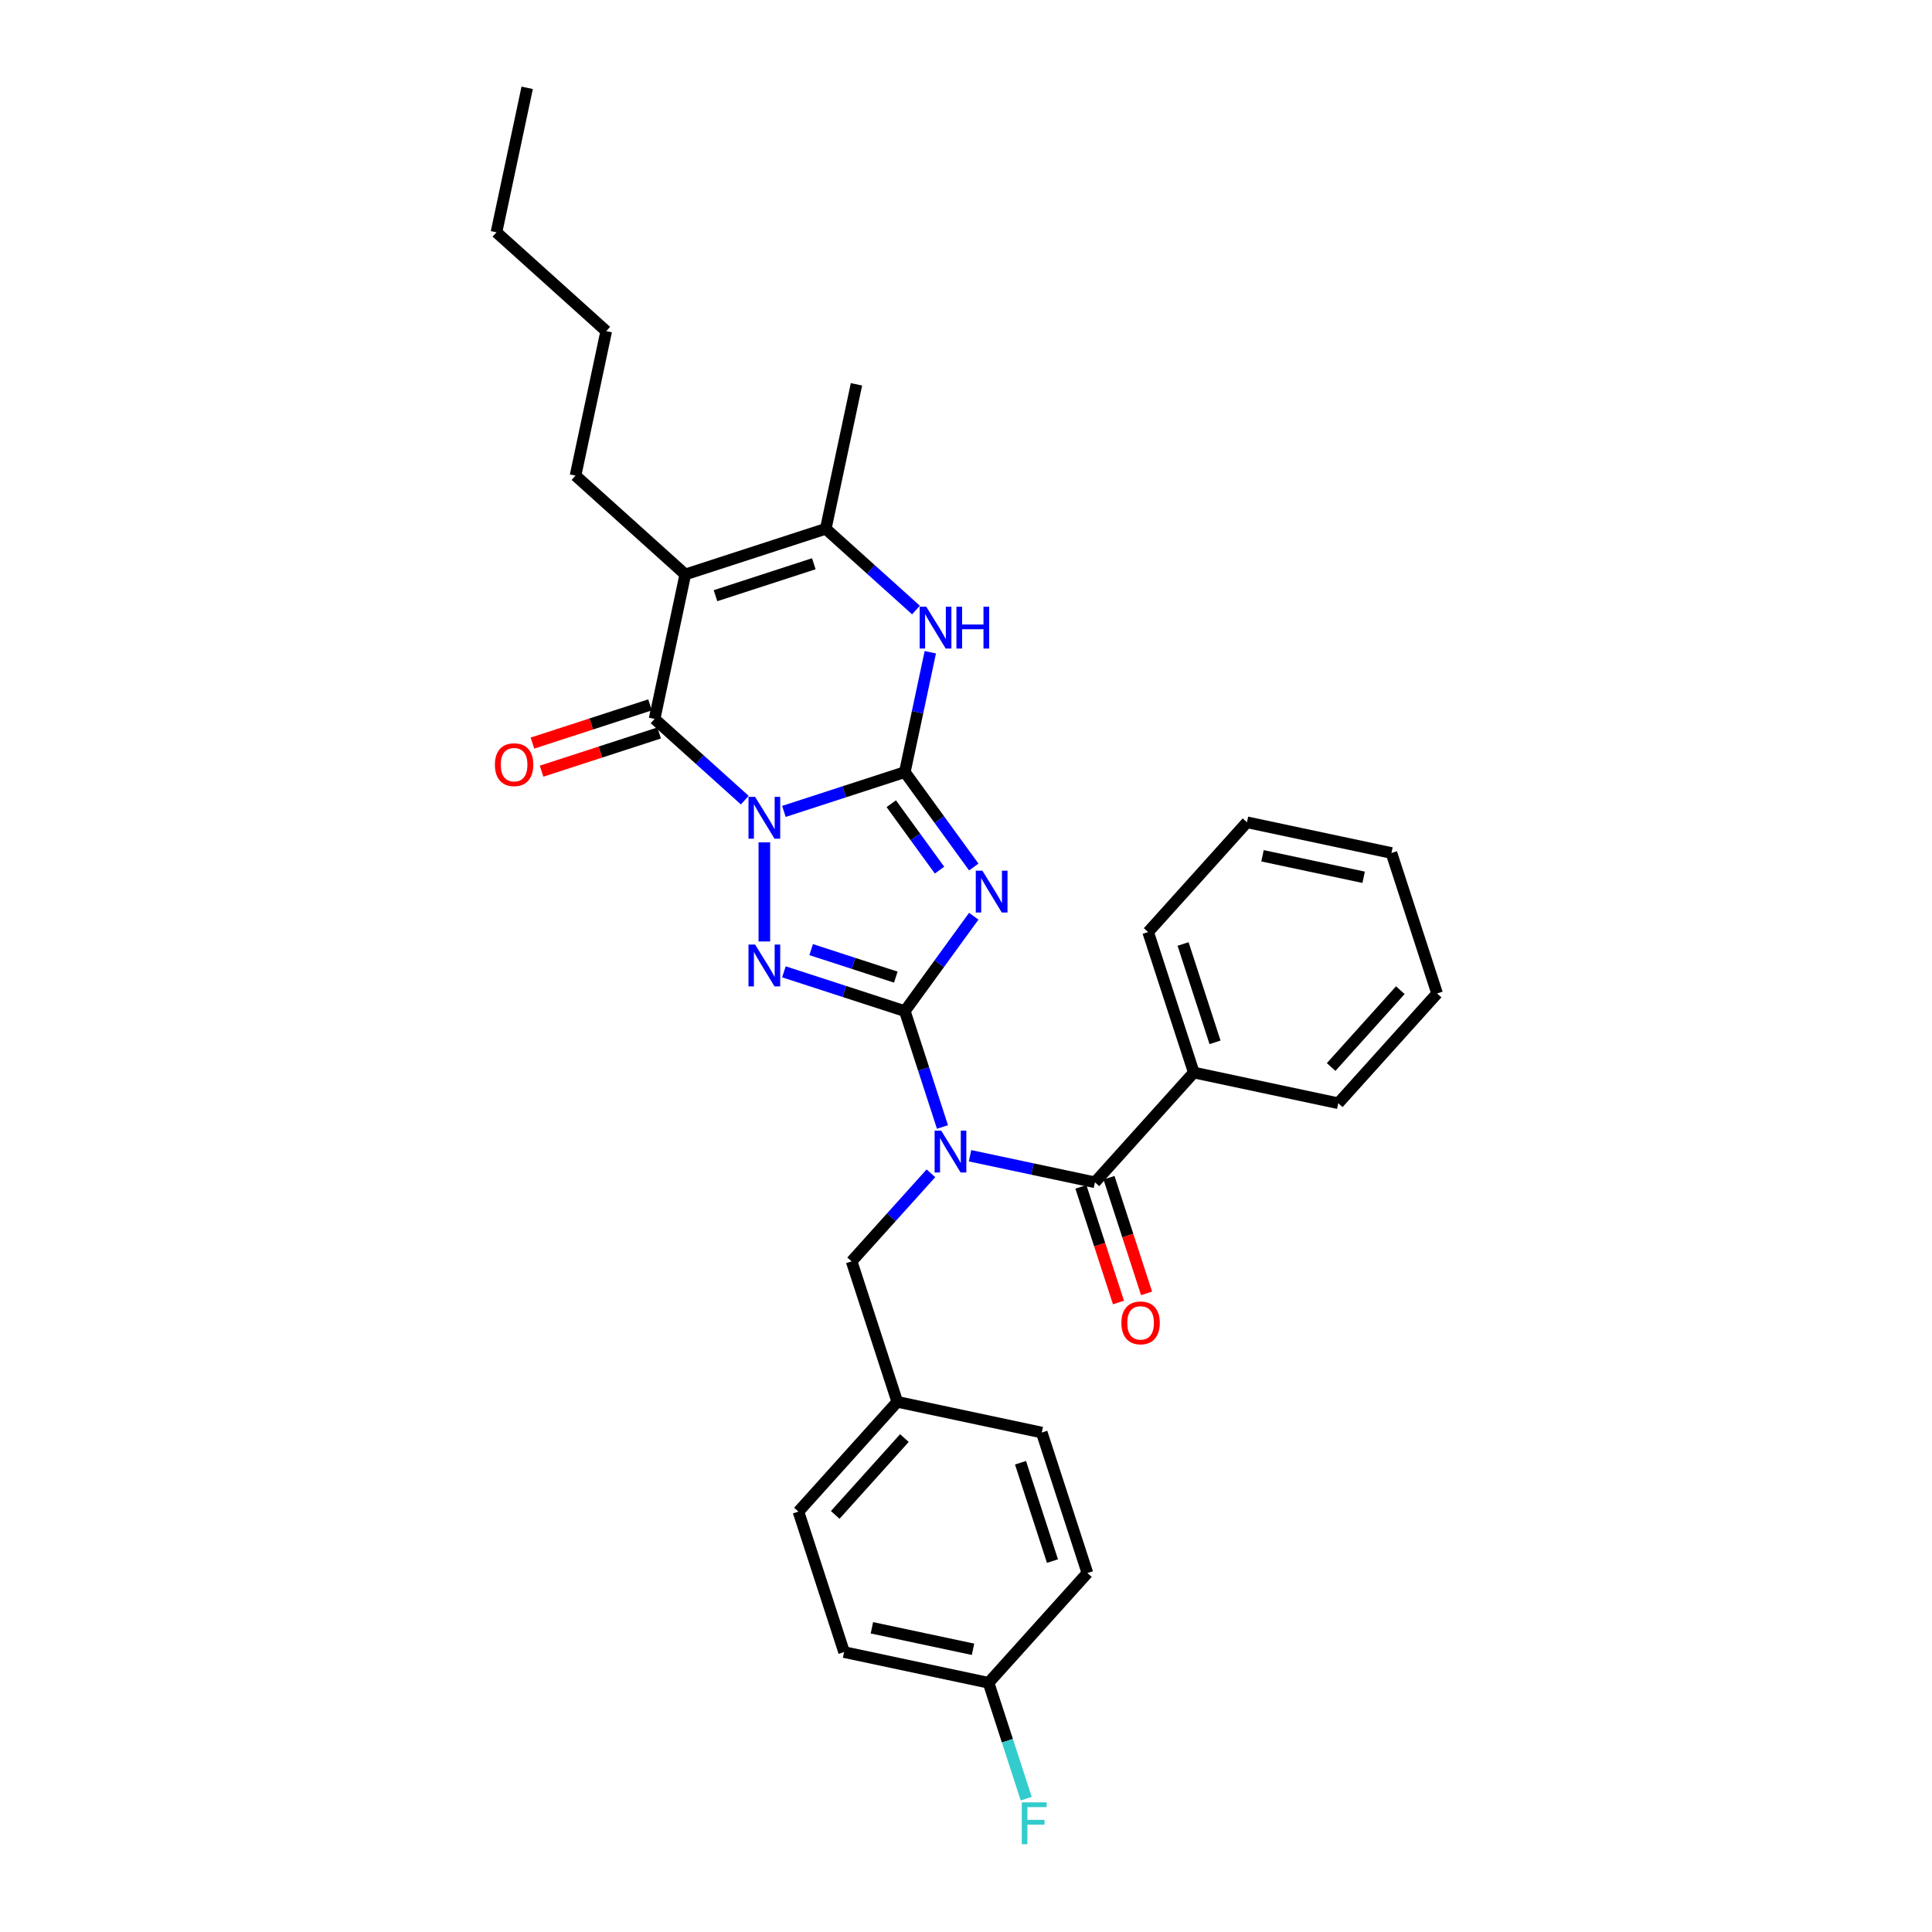 <?xml version='1.0' encoding='iso-8859-1'?>
<svg version='1.1' baseProfile='full'
              xmlns='http://www.w3.org/2000/svg'
                      xmlns:rdkit='http://www.rdkit.org/xml'
                      xmlns:xlink='http://www.w3.org/1999/xlink'
                  xml:space='preserve'
width='1000px' height='1000px' viewBox='0 0 1000 1000'>
<!-- END OF HEADER -->
<rect style='opacity:1.0;fill:#FFFFFF;stroke:none' width='1000' height='1000' x='0' y='0'> </rect>
<path class='bond-0' d='M 405.748,419.983 L 437.042,409.815' style='fill:none;fill-rule:evenodd;stroke:#0000FF;stroke-width:6px;stroke-linecap:butt;stroke-linejoin:miter;stroke-opacity:1' />
<path class='bond-0' d='M 437.042,409.815 L 468.336,399.646' style='fill:none;fill-rule:evenodd;stroke:#000000;stroke-width:6px;stroke-linecap:butt;stroke-linejoin:miter;stroke-opacity:1' />
<path class='bond-3' d='M 395.626,436.009 L 395.626,487.306' style='fill:none;fill-rule:evenodd;stroke:#0000FF;stroke-width:6px;stroke-linecap:butt;stroke-linejoin:miter;stroke-opacity:1' />
<path class='bond-4' d='M 385.503,414.157 L 362.157,393.136' style='fill:none;fill-rule:evenodd;stroke:#0000FF;stroke-width:6px;stroke-linecap:butt;stroke-linejoin:miter;stroke-opacity:1' />
<path class='bond-4' d='M 362.157,393.136 L 338.81,372.115' style='fill:none;fill-rule:evenodd;stroke:#000000;stroke-width:6px;stroke-linecap:butt;stroke-linejoin:miter;stroke-opacity:1' />
<path class='bond-2' d='M 468.336,399.646 L 486.178,424.204' style='fill:none;fill-rule:evenodd;stroke:#000000;stroke-width:6px;stroke-linecap:butt;stroke-linejoin:miter;stroke-opacity:1' />
<path class='bond-2' d='M 486.178,424.204 L 504.02,448.761' style='fill:none;fill-rule:evenodd;stroke:#0000FF;stroke-width:6px;stroke-linecap:butt;stroke-linejoin:miter;stroke-opacity:1' />
<path class='bond-2' d='M 461.319,416.001 L 473.808,433.191' style='fill:none;fill-rule:evenodd;stroke:#000000;stroke-width:6px;stroke-linecap:butt;stroke-linejoin:miter;stroke-opacity:1' />
<path class='bond-2' d='M 473.808,433.191 L 486.297,450.381' style='fill:none;fill-rule:evenodd;stroke:#0000FF;stroke-width:6px;stroke-linecap:butt;stroke-linejoin:miter;stroke-opacity:1' />
<path class='bond-7' d='M 468.336,399.646 L 474.931,368.624' style='fill:none;fill-rule:evenodd;stroke:#000000;stroke-width:6px;stroke-linecap:butt;stroke-linejoin:miter;stroke-opacity:1' />
<path class='bond-7' d='M 474.931,368.624 L 481.525,337.601' style='fill:none;fill-rule:evenodd;stroke:#0000FF;stroke-width:6px;stroke-linecap:butt;stroke-linejoin:miter;stroke-opacity:1' />
<path class='bond-1' d='M 468.336,523.35 L 437.042,513.181' style='fill:none;fill-rule:evenodd;stroke:#000000;stroke-width:6px;stroke-linecap:butt;stroke-linejoin:miter;stroke-opacity:1' />
<path class='bond-1' d='M 437.042,513.181 L 405.748,503.013' style='fill:none;fill-rule:evenodd;stroke:#0000FF;stroke-width:6px;stroke-linecap:butt;stroke-linejoin:miter;stroke-opacity:1' />
<path class='bond-1' d='M 463.673,505.757 L 441.767,498.639' style='fill:none;fill-rule:evenodd;stroke:#000000;stroke-width:6px;stroke-linecap:butt;stroke-linejoin:miter;stroke-opacity:1' />
<path class='bond-1' d='M 441.767,498.639 L 419.861,491.522' style='fill:none;fill-rule:evenodd;stroke:#0000FF;stroke-width:6px;stroke-linecap:butt;stroke-linejoin:miter;stroke-opacity:1' />
<path class='bond-5' d='M 468.336,523.35 L 478.08,553.337' style='fill:none;fill-rule:evenodd;stroke:#000000;stroke-width:6px;stroke-linecap:butt;stroke-linejoin:miter;stroke-opacity:1' />
<path class='bond-5' d='M 478.08,553.337 L 487.823,583.323' style='fill:none;fill-rule:evenodd;stroke:#0000FF;stroke-width:6px;stroke-linecap:butt;stroke-linejoin:miter;stroke-opacity:1' />
<path class='bond-31' d='M 468.336,523.35 L 486.178,498.792' style='fill:none;fill-rule:evenodd;stroke:#000000;stroke-width:6px;stroke-linecap:butt;stroke-linejoin:miter;stroke-opacity:1' />
<path class='bond-31' d='M 486.178,498.792 L 504.02,474.235' style='fill:none;fill-rule:evenodd;stroke:#0000FF;stroke-width:6px;stroke-linecap:butt;stroke-linejoin:miter;stroke-opacity:1' />
<path class='bond-6' d='M 338.81,372.115 L 354.705,297.333' style='fill:none;fill-rule:evenodd;stroke:#000000;stroke-width:6px;stroke-linecap:butt;stroke-linejoin:miter;stroke-opacity:1' />
<path class='bond-11' d='M 336.448,364.844 L 306.017,374.731' style='fill:none;fill-rule:evenodd;stroke:#000000;stroke-width:6px;stroke-linecap:butt;stroke-linejoin:miter;stroke-opacity:1' />
<path class='bond-11' d='M 306.017,374.731 L 275.587,384.618' style='fill:none;fill-rule:evenodd;stroke:#FF0000;stroke-width:6px;stroke-linecap:butt;stroke-linejoin:miter;stroke-opacity:1' />
<path class='bond-11' d='M 341.173,379.386 L 310.742,389.273' style='fill:none;fill-rule:evenodd;stroke:#000000;stroke-width:6px;stroke-linecap:butt;stroke-linejoin:miter;stroke-opacity:1' />
<path class='bond-11' d='M 310.742,389.273 L 280.312,399.161' style='fill:none;fill-rule:evenodd;stroke:#FF0000;stroke-width:6px;stroke-linecap:butt;stroke-linejoin:miter;stroke-opacity:1' />
<path class='bond-9' d='M 502.084,598.212 L 534.414,605.084' style='fill:none;fill-rule:evenodd;stroke:#0000FF;stroke-width:6px;stroke-linecap:butt;stroke-linejoin:miter;stroke-opacity:1' />
<path class='bond-9' d='M 534.414,605.084 L 566.744,611.956' style='fill:none;fill-rule:evenodd;stroke:#000000;stroke-width:6px;stroke-linecap:butt;stroke-linejoin:miter;stroke-opacity:1' />
<path class='bond-10' d='M 481.839,607.303 L 461.322,630.089' style='fill:none;fill-rule:evenodd;stroke:#0000FF;stroke-width:6px;stroke-linecap:butt;stroke-linejoin:miter;stroke-opacity:1' />
<path class='bond-10' d='M 461.322,630.089 L 440.805,652.876' style='fill:none;fill-rule:evenodd;stroke:#000000;stroke-width:6px;stroke-linecap:butt;stroke-linejoin:miter;stroke-opacity:1' />
<path class='bond-8' d='M 354.705,297.333 L 427.416,273.707' style='fill:none;fill-rule:evenodd;stroke:#000000;stroke-width:6px;stroke-linecap:butt;stroke-linejoin:miter;stroke-opacity:1' />
<path class='bond-8' d='M 370.337,308.331 L 421.235,291.793' style='fill:none;fill-rule:evenodd;stroke:#000000;stroke-width:6px;stroke-linecap:butt;stroke-linejoin:miter;stroke-opacity:1' />
<path class='bond-14' d='M 354.705,297.333 L 297.89,246.176' style='fill:none;fill-rule:evenodd;stroke:#000000;stroke-width:6px;stroke-linecap:butt;stroke-linejoin:miter;stroke-opacity:1' />
<path class='bond-32' d='M 474.11,315.75 L 450.763,294.729' style='fill:none;fill-rule:evenodd;stroke:#0000FF;stroke-width:6px;stroke-linecap:butt;stroke-linejoin:miter;stroke-opacity:1' />
<path class='bond-32' d='M 450.763,294.729 L 427.416,273.707' style='fill:none;fill-rule:evenodd;stroke:#000000;stroke-width:6px;stroke-linecap:butt;stroke-linejoin:miter;stroke-opacity:1' />
<path class='bond-17' d='M 427.416,273.707 L 443.312,198.925' style='fill:none;fill-rule:evenodd;stroke:#000000;stroke-width:6px;stroke-linecap:butt;stroke-linejoin:miter;stroke-opacity:1' />
<path class='bond-12' d='M 559.473,614.318 L 569.196,644.244' style='fill:none;fill-rule:evenodd;stroke:#000000;stroke-width:6px;stroke-linecap:butt;stroke-linejoin:miter;stroke-opacity:1' />
<path class='bond-12' d='M 569.196,644.244 L 578.92,674.17' style='fill:none;fill-rule:evenodd;stroke:#FF0000;stroke-width:6px;stroke-linecap:butt;stroke-linejoin:miter;stroke-opacity:1' />
<path class='bond-12' d='M 574.015,609.593 L 583.738,639.519' style='fill:none;fill-rule:evenodd;stroke:#000000;stroke-width:6px;stroke-linecap:butt;stroke-linejoin:miter;stroke-opacity:1' />
<path class='bond-12' d='M 583.738,639.519 L 593.462,669.445' style='fill:none;fill-rule:evenodd;stroke:#FF0000;stroke-width:6px;stroke-linecap:butt;stroke-linejoin:miter;stroke-opacity:1' />
<path class='bond-13' d='M 566.744,611.956 L 617.901,555.14' style='fill:none;fill-rule:evenodd;stroke:#000000;stroke-width:6px;stroke-linecap:butt;stroke-linejoin:miter;stroke-opacity:1' />
<path class='bond-15' d='M 440.805,652.876 L 464.43,725.587' style='fill:none;fill-rule:evenodd;stroke:#000000;stroke-width:6px;stroke-linecap:butt;stroke-linejoin:miter;stroke-opacity:1' />
<path class='bond-23' d='M 617.901,555.14 L 594.276,482.43' style='fill:none;fill-rule:evenodd;stroke:#000000;stroke-width:6px;stroke-linecap:butt;stroke-linejoin:miter;stroke-opacity:1' />
<path class='bond-23' d='M 628.899,539.509 L 612.361,488.611' style='fill:none;fill-rule:evenodd;stroke:#000000;stroke-width:6px;stroke-linecap:butt;stroke-linejoin:miter;stroke-opacity:1' />
<path class='bond-24' d='M 617.901,555.14 L 692.683,571.036' style='fill:none;fill-rule:evenodd;stroke:#000000;stroke-width:6px;stroke-linecap:butt;stroke-linejoin:miter;stroke-opacity:1' />
<path class='bond-25' d='M 297.89,246.176 L 313.785,171.394' style='fill:none;fill-rule:evenodd;stroke:#000000;stroke-width:6px;stroke-linecap:butt;stroke-linejoin:miter;stroke-opacity:1' />
<path class='bond-19' d='M 464.43,725.587 L 539.212,741.482' style='fill:none;fill-rule:evenodd;stroke:#000000;stroke-width:6px;stroke-linecap:butt;stroke-linejoin:miter;stroke-opacity:1' />
<path class='bond-20' d='M 464.43,725.587 L 413.273,782.402' style='fill:none;fill-rule:evenodd;stroke:#000000;stroke-width:6px;stroke-linecap:butt;stroke-linejoin:miter;stroke-opacity:1' />
<path class='bond-20' d='M 468.12,744.341 L 432.31,784.112' style='fill:none;fill-rule:evenodd;stroke:#000000;stroke-width:6px;stroke-linecap:butt;stroke-linejoin:miter;stroke-opacity:1' />
<path class='bond-16' d='M 511.68,871.009 L 436.898,855.113' style='fill:none;fill-rule:evenodd;stroke:#000000;stroke-width:6px;stroke-linecap:butt;stroke-linejoin:miter;stroke-opacity:1' />
<path class='bond-16' d='M 503.642,853.668 L 451.295,842.541' style='fill:none;fill-rule:evenodd;stroke:#000000;stroke-width:6px;stroke-linecap:butt;stroke-linejoin:miter;stroke-opacity:1' />
<path class='bond-18' d='M 511.68,871.009 L 521.424,900.996' style='fill:none;fill-rule:evenodd;stroke:#000000;stroke-width:6px;stroke-linecap:butt;stroke-linejoin:miter;stroke-opacity:1' />
<path class='bond-18' d='M 521.424,900.996 L 531.167,930.983' style='fill:none;fill-rule:evenodd;stroke:#33CCCC;stroke-width:6px;stroke-linecap:butt;stroke-linejoin:miter;stroke-opacity:1' />
<path class='bond-33' d='M 511.68,871.009 L 562.837,814.193' style='fill:none;fill-rule:evenodd;stroke:#000000;stroke-width:6px;stroke-linecap:butt;stroke-linejoin:miter;stroke-opacity:1' />
<path class='bond-21' d='M 539.212,741.482 L 562.837,814.193' style='fill:none;fill-rule:evenodd;stroke:#000000;stroke-width:6px;stroke-linecap:butt;stroke-linejoin:miter;stroke-opacity:1' />
<path class='bond-21' d='M 528.214,757.114 L 544.751,808.012' style='fill:none;fill-rule:evenodd;stroke:#000000;stroke-width:6px;stroke-linecap:butt;stroke-linejoin:miter;stroke-opacity:1' />
<path class='bond-22' d='M 413.273,782.402 L 436.898,855.113' style='fill:none;fill-rule:evenodd;stroke:#000000;stroke-width:6px;stroke-linecap:butt;stroke-linejoin:miter;stroke-opacity:1' />
<path class='bond-29' d='M 594.276,482.43 L 645.432,425.614' style='fill:none;fill-rule:evenodd;stroke:#000000;stroke-width:6px;stroke-linecap:butt;stroke-linejoin:miter;stroke-opacity:1' />
<path class='bond-28' d='M 692.683,571.036 L 743.84,514.22' style='fill:none;fill-rule:evenodd;stroke:#000000;stroke-width:6px;stroke-linecap:butt;stroke-linejoin:miter;stroke-opacity:1' />
<path class='bond-28' d='M 688.993,552.282 L 724.803,512.511' style='fill:none;fill-rule:evenodd;stroke:#000000;stroke-width:6px;stroke-linecap:butt;stroke-linejoin:miter;stroke-opacity:1' />
<path class='bond-26' d='M 313.785,171.394 L 256.97,120.237' style='fill:none;fill-rule:evenodd;stroke:#000000;stroke-width:6px;stroke-linecap:butt;stroke-linejoin:miter;stroke-opacity:1' />
<path class='bond-27' d='M 256.97,120.237 L 272.865,45.455' style='fill:none;fill-rule:evenodd;stroke:#000000;stroke-width:6px;stroke-linecap:butt;stroke-linejoin:miter;stroke-opacity:1' />
<path class='bond-30' d='M 743.84,514.22 L 720.215,441.509' style='fill:none;fill-rule:evenodd;stroke:#000000;stroke-width:6px;stroke-linecap:butt;stroke-linejoin:miter;stroke-opacity:1' />
<path class='bond-34' d='M 645.432,425.614 L 720.215,441.509' style='fill:none;fill-rule:evenodd;stroke:#000000;stroke-width:6px;stroke-linecap:butt;stroke-linejoin:miter;stroke-opacity:1' />
<path class='bond-34' d='M 653.471,442.955 L 705.818,454.082' style='fill:none;fill-rule:evenodd;stroke:#000000;stroke-width:6px;stroke-linecap:butt;stroke-linejoin:miter;stroke-opacity:1' />
<path  class='atom-0' d='M 390.84 412.446
L 397.934 423.914
Q 398.638 425.045, 399.769 427.094
Q 400.901 429.143, 400.962 429.266
L 400.962 412.446
L 403.837 412.446
L 403.837 434.097
L 400.87 434.097
L 393.256 421.559
Q 392.369 420.091, 391.421 418.409
Q 390.503 416.727, 390.228 416.207
L 390.228 434.097
L 387.415 434.097
L 387.415 412.446
L 390.84 412.446
' fill='#0000FF'/>
<path  class='atom-3' d='M 508.488 450.672
L 515.583 462.14
Q 516.287 463.272, 517.418 465.321
Q 518.55 467.37, 518.611 467.492
L 518.611 450.672
L 521.485 450.672
L 521.485 472.324
L 518.519 472.324
L 510.904 459.785
Q 510.017 458.318, 509.069 456.636
Q 508.152 454.954, 507.877 454.434
L 507.877 472.324
L 505.063 472.324
L 505.063 450.672
L 508.488 450.672
' fill='#0000FF'/>
<path  class='atom-4' d='M 390.84 488.899
L 397.934 500.367
Q 398.638 501.498, 399.769 503.547
Q 400.901 505.596, 400.962 505.718
L 400.962 488.899
L 403.837 488.899
L 403.837 510.55
L 400.87 510.55
L 393.256 498.012
Q 392.369 496.544, 391.421 494.862
Q 390.503 493.18, 390.228 492.66
L 390.228 510.55
L 387.415 510.55
L 387.415 488.899
L 390.84 488.899
' fill='#0000FF'/>
<path  class='atom-6' d='M 487.176 585.235
L 494.271 596.703
Q 494.974 597.834, 496.105 599.883
Q 497.237 601.932, 497.298 602.054
L 497.298 585.235
L 500.173 585.235
L 500.173 606.886
L 497.206 606.886
L 489.592 594.348
Q 488.705 592.88, 487.757 591.198
Q 486.839 589.516, 486.564 588.996
L 486.564 606.886
L 483.751 606.886
L 483.751 585.235
L 487.176 585.235
' fill='#0000FF'/>
<path  class='atom-8' d='M 479.446 314.039
L 486.541 325.506
Q 487.244 326.638, 488.376 328.687
Q 489.507 330.736, 489.568 330.858
L 489.568 314.039
L 492.443 314.039
L 492.443 335.69
L 489.477 335.69
L 481.862 323.152
Q 480.975 321.684, 480.027 320.002
Q 479.11 318.32, 478.834 317.8
L 478.834 335.69
L 476.021 335.69
L 476.021 314.039
L 479.446 314.039
' fill='#0000FF'/>
<path  class='atom-8' d='M 495.042 314.039
L 497.978 314.039
L 497.978 323.243
L 509.048 323.243
L 509.048 314.039
L 511.984 314.039
L 511.984 335.69
L 509.048 335.69
L 509.048 325.69
L 497.978 325.69
L 497.978 335.69
L 495.042 335.69
L 495.042 314.039
' fill='#0000FF'/>
<path  class='atom-12' d='M 256.16 395.801
Q 256.16 390.602, 258.729 387.697
Q 261.298 384.792, 266.099 384.792
Q 270.9 384.792, 273.469 387.697
Q 276.038 390.602, 276.038 395.801
Q 276.038 401.061, 273.439 404.058
Q 270.839 407.024, 266.099 407.024
Q 261.328 407.024, 258.729 404.058
Q 256.16 401.092, 256.16 395.801
M 266.099 404.578
Q 269.402 404.578, 271.176 402.376
Q 272.98 400.144, 272.98 395.801
Q 272.98 391.55, 271.176 389.41
Q 269.402 387.238, 266.099 387.238
Q 262.796 387.238, 260.992 389.379
Q 259.218 391.52, 259.218 395.801
Q 259.218 400.174, 260.992 402.376
Q 262.796 404.578, 266.099 404.578
' fill='#FF0000'/>
<path  class='atom-13' d='M 580.43 684.728
Q 580.43 679.529, 582.999 676.624
Q 585.568 673.719, 590.369 673.719
Q 595.17 673.719, 597.739 676.624
Q 600.308 679.529, 600.308 684.728
Q 600.308 689.988, 597.708 692.985
Q 595.109 695.951, 590.369 695.951
Q 585.598 695.951, 582.999 692.985
Q 580.43 690.019, 580.43 684.728
M 590.369 693.505
Q 593.672 693.505, 595.445 691.303
Q 597.25 689.071, 597.25 684.728
Q 597.25 680.477, 595.445 678.337
Q 593.672 676.165, 590.369 676.165
Q 587.066 676.165, 585.262 678.306
Q 583.488 680.447, 583.488 684.728
Q 583.488 689.101, 585.262 691.303
Q 587.066 693.505, 590.369 693.505
' fill='#FF0000'/>
<path  class='atom-19' d='M 528.868 932.894
L 541.743 932.894
L 541.743 935.371
L 531.774 935.371
L 531.774 941.946
L 540.642 941.946
L 540.642 944.454
L 531.774 944.454
L 531.774 954.545
L 528.868 954.545
L 528.868 932.894
' fill='#33CCCC'/>
</svg>
